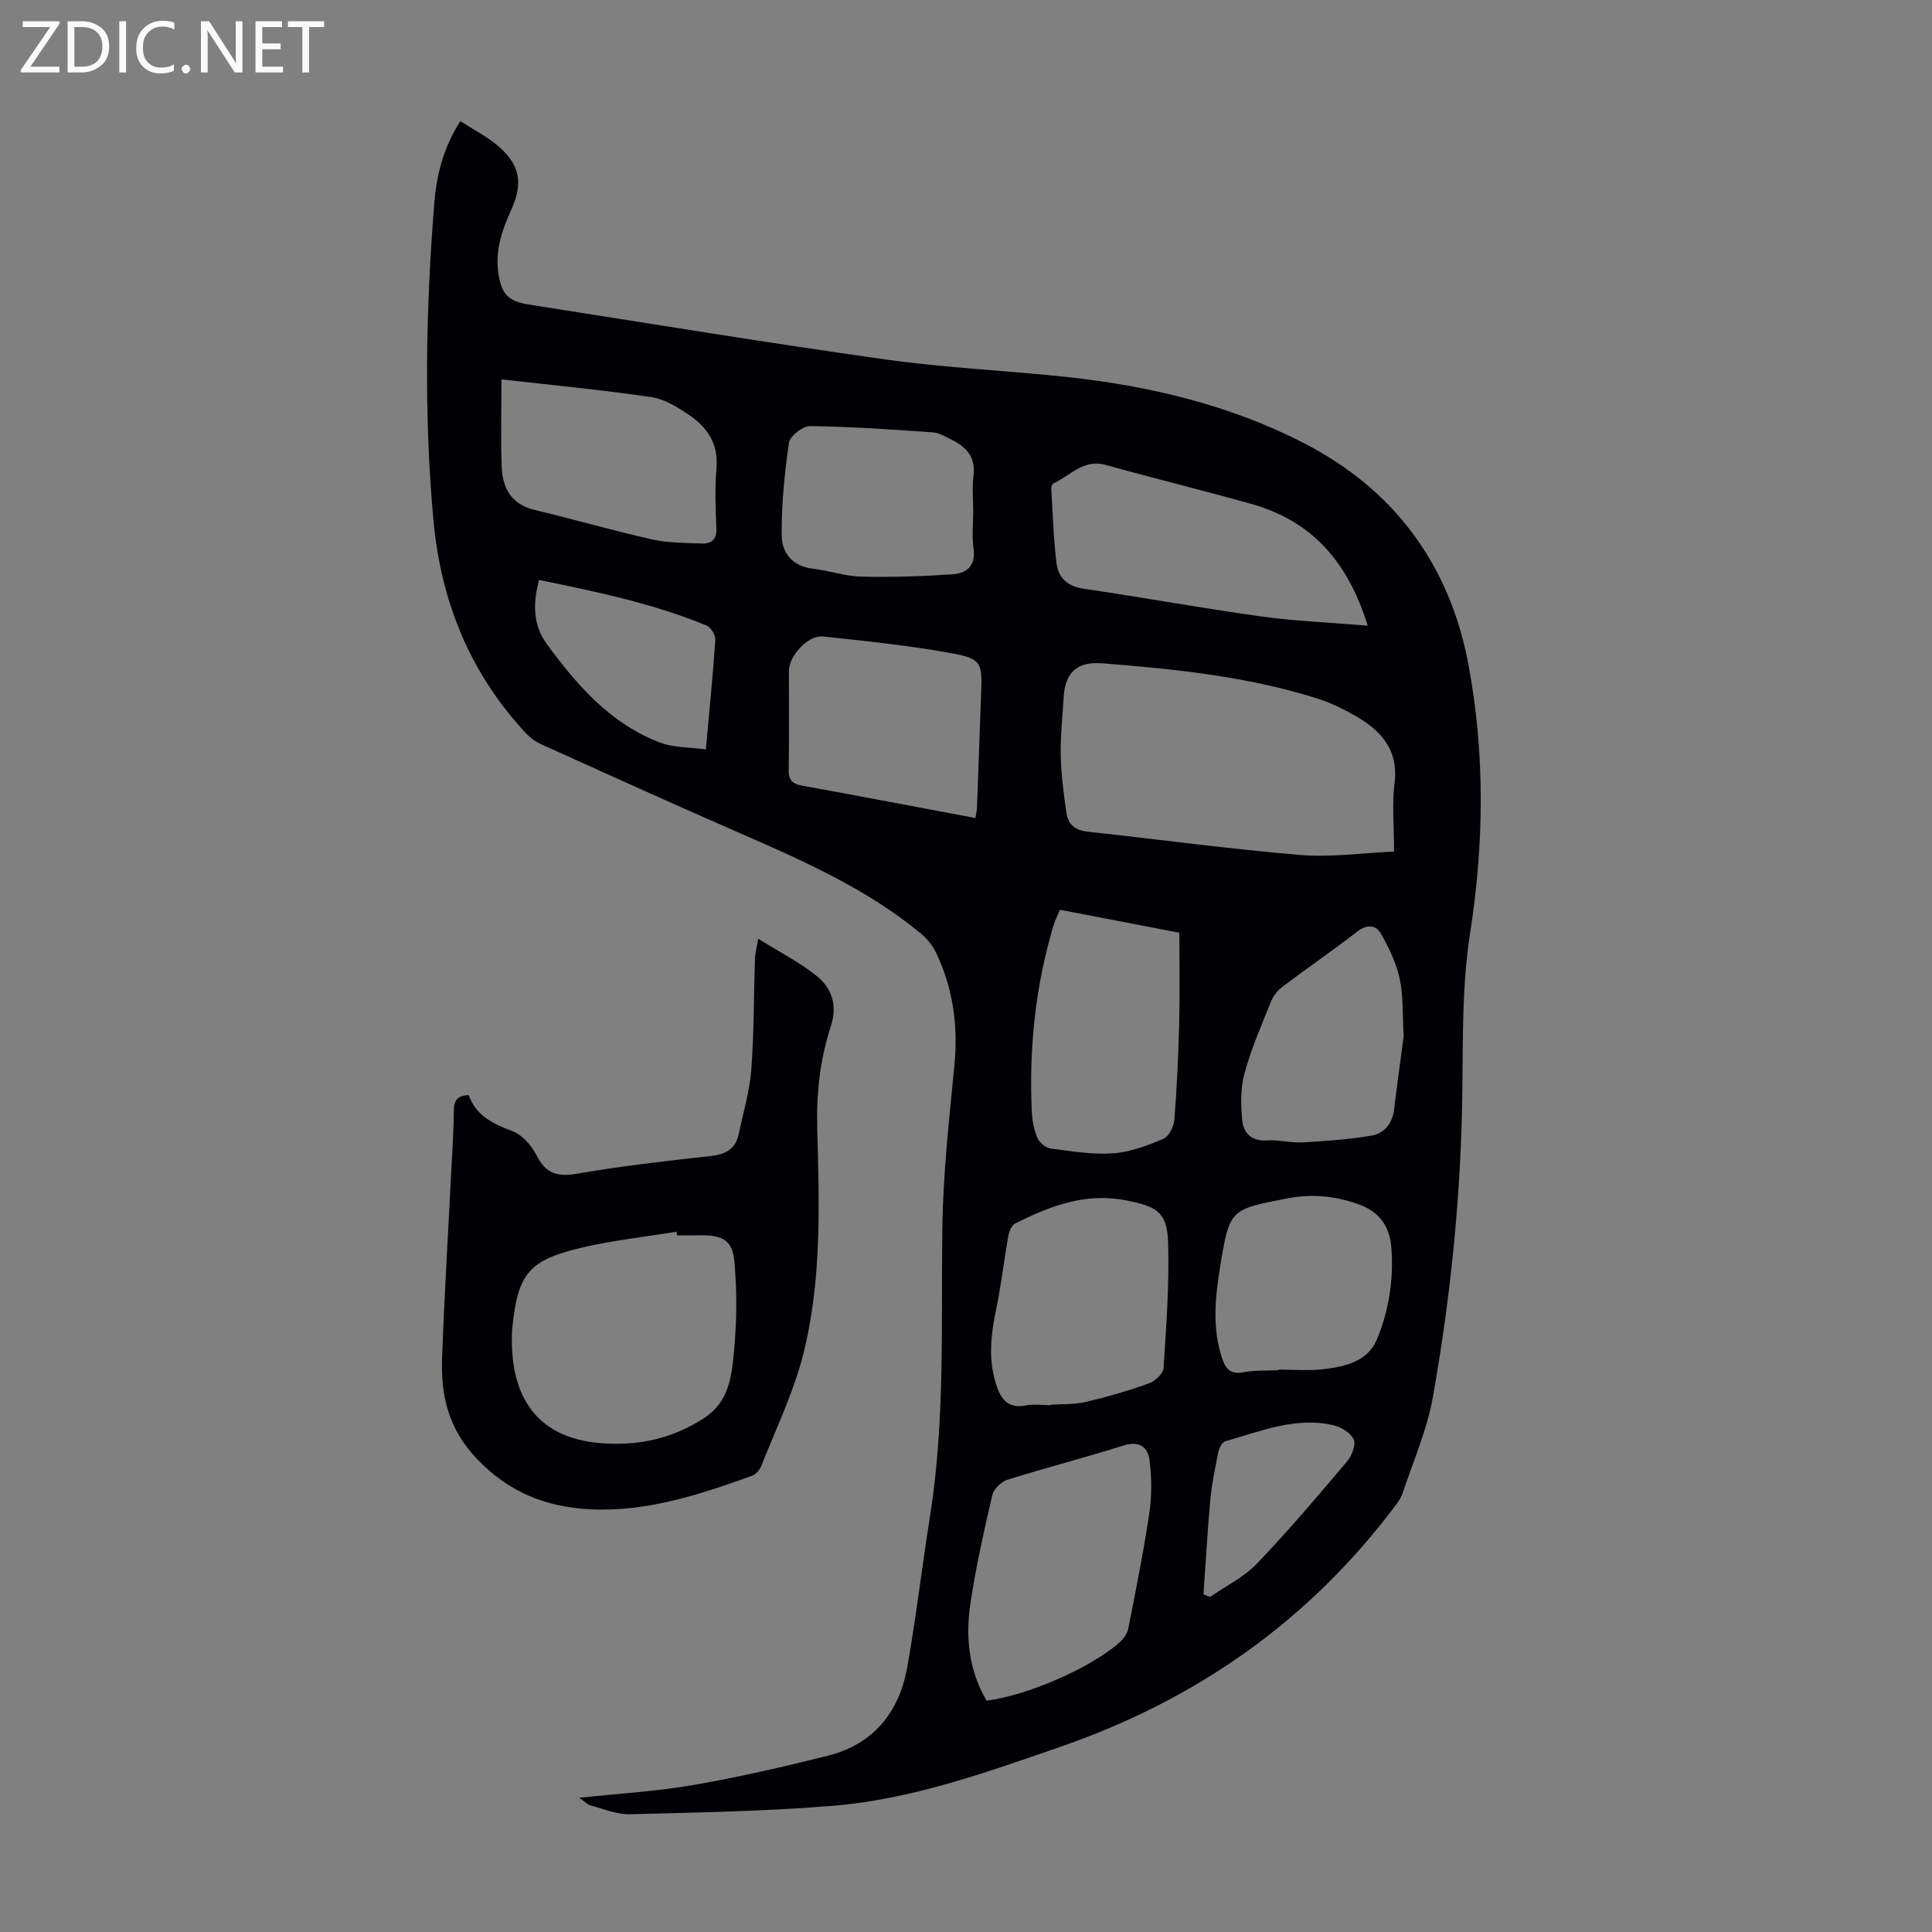 <svg enable-background="new 0 0 400 400" viewBox="0 0 400 400" xmlns="http://www.w3.org/2000/svg"><rect x="0" y="0" width="400" height="400" fill="#808080" stroke="none"/><g fill="#fafafb"><path d="m12.4 4.8-6.1 9h6v1.2h-8v-.5l6.1-8.9h-5.7v-1.2h7.6v.4z"/><path d="m14 15v-10.6h3c1.6 0 2.9.5 4 1.4s1.6 2.2 1.6 3.8-.5 3-1.6 3.9-2.4 1.5-4 1.5zm1.4-9.4v8.2h1.6c1.3 0 2.4-.4 3.1-1.1s1.1-1.8 1.1-3.1-.4-2.3-1.2-3-1.8-1-3.1-1z"/><path d="m26.1 4.4v10.6h-1.4v-10.6z"/><path d="m36.1 14.6c-.8.4-1.8.6-2.9.6-1.5 0-2.7-.5-3.6-1.4s-1.4-2.2-1.4-3.8c0-1.7.5-3.1 1.5-4.1s2.3-1.6 3.9-1.6c1 0 1.8.1 2.5.4v1.4c-.8-.4-1.6-.6-2.5-.6-1.2 0-2.1.4-2.9 1.2s-1.1 1.8-1.1 3.2c0 1.3.3 2.3 1 3s1.6 1.1 2.7 1.1c1 0 2-.2 2.7-.7v1.3z"/><path d="m37.6 14.3c0-.2.1-.5.3-.6s.4-.3.6-.3c.3 0 .5.1.6.3s.3.4.3.6-.1.4-.3.6-.4.3-.6.3c-.3 0-.5-.1-.6-.3s-.3-.4-.3-.6z"/><path d="m50.2 15h-1.6l-5.3-8.2c-.2-.2-.3-.5-.4-.7 0 .2.1.7.1 1.5v7.4h-1.4v-10.6h1.7l5.2 8.1c.2.4.4.6.4.7 0-.3-.1-.8-.1-1.5v-7.3h1.4z"/><path d="m58.6 15h-5.7v-10.6h5.5v1.2h-4.1v3.4h3.8v1.2h-3.8v3.6h4.3z"/><path d="m67.1 5.6h-3.1v9.4h-1.4v-9.4h-3v-1.2h7.5z"/></g><path d="m95.31 25.08c2.7 1.74 5.28 3.08 7.49 4.88 4.75 3.86 5.63 7.78 3.08 13.4-1.88 4.14-3.36 8.3-2.73 12.94.62 4.52 1.93 6.06 6.33 6.75 24.63 3.86 49.23 7.91 73.91 11.38 12.5 1.76 25.17 2.28 37.73 3.65 17.02 1.85 33.63 5.83 48.84 13.66 18.64 9.6 30.22 25.12 34.09 46 3.44 18.56 3.2 37.05.28 55.74-1.64 10.54-1.43 21.42-1.56 32.15-.25 21.43-2.38 42.67-6.13 63.72-1.2 6.75-4.06 13.2-6.23 19.76-.31.93-.9 1.8-1.5 2.59-17.93 23.91-41.25 40.23-69.43 49.98-15.45 5.35-30.86 10.89-47.25 12.21-13.89 1.12-27.87 1.37-41.81 1.73-2.7.07-5.45-1.1-8.14-1.82-.67-.18-1.21-.8-2.36-1.59 8.48-.91 16.16-1.34 23.69-2.65 9.34-1.62 18.6-3.76 27.79-6.06 9.47-2.37 14.77-9.02 16.44-18.35 1.84-10.34 3.05-20.79 4.7-31.16 3.15-19.79 2.29-39.72 2.56-59.63.15-11.27 1.4-22.53 2.5-33.76.79-8.13-.25-15.85-3.72-23.2-.73-1.55-1.91-3.04-3.24-4.14-11.26-9.3-24.47-15.1-37.71-20.88-13.72-5.99-27.36-12.17-41-18.34-1.27-.57-2.44-1.56-3.39-2.6-11.38-12.41-17.29-27.09-18.81-43.84-1.99-21.82-1.55-43.6.17-65.38.46-5.79 1.79-11.48 5.41-17.14zm193.31 151.22c0-5.55-.44-9.86.1-14.04.89-6.94-2.71-10.96-8.07-14.03-2.51-1.43-5.16-2.74-7.91-3.61-14.5-4.58-29.52-6.12-44.59-7.29-5.29-.41-7.7 2-7.96 7.34-.2 3.91-.67 7.83-.58 11.74.1 3.99.61 7.99 1.19 11.95.34 2.32 1.85 3.56 4.36 3.83 14.67 1.59 29.3 3.58 43.99 4.82 6.36.54 12.85-.42 19.47-.71zm-84.37 175.8c8.34-1.02 21.52-6.74 27.44-11.97.84-.75 1.69-1.84 1.9-2.9 1.57-7.98 3.18-15.95 4.37-23.99.53-3.57.49-7.32.04-10.91-.33-2.66-2.08-4.09-5.33-3.07-7.98 2.51-16.09 4.6-24.07 7.1-1.28.4-2.85 1.89-3.14 3.14-1.72 7.38-3.39 14.8-4.52 22.29-1.05 6.94-.47 13.83 3.31 20.31zm78.92-222.56c-4.13-13.38-11.7-21.75-24.16-25.23-9.99-2.79-20.08-5.27-30.07-8.05-4.65-1.3-7.37 2.25-10.87 3.84-.27.12-.44.79-.41 1.2.31 5.11.45 10.25 1.08 15.32.37 2.96 2.24 4.77 5.58 5.26 12.26 1.8 24.46 4.03 36.73 5.74 7.04.97 14.18 1.25 22.12 1.92zm-63.71 58.82c-.5 1.19-1.02 2.17-1.33 3.21-3.76 12.54-5.09 25.38-4.52 38.43.08 1.87.44 3.82 1.15 5.54.4.98 1.7 2.1 2.71 2.24 4.32.57 8.71 1.3 13.01 1 3.53-.25 7.07-1.6 10.38-3 1.14-.48 2.17-2.54 2.28-3.95.53-6.69.83-13.39 1-20.1.15-6.11.03-12.22.03-18.62-7.91-1.52-16.21-3.12-24.71-4.75zm-1.97 102.57c0-.03 0-.06 0-.09 2.45-.17 4.97-.03 7.34-.59 4.41-1.03 8.79-2.31 13.05-3.84 1.27-.45 2.95-2.02 3.02-3.16.56-8.68 1.22-17.41.94-26.09-.21-6.29-2.46-7.39-8.61-8.62-8.49-1.69-15.83 1.14-23.07 4.79-.74.37-1.24 1.68-1.41 2.63-.9 5.05-1.48 10.16-2.52 15.17-1.03 4.99-1.63 9.91-.17 14.9.94 3.23 2.26 5.76 6.42 4.94 1.61-.31 3.33-.04 5.01-.04zm-15.54-121.57c.15-.97.31-1.62.33-2.27.3-7.93.57-15.87.86-23.8.22-5.95.04-6.9-5.91-8-8.87-1.65-17.88-2.56-26.86-3.51-3.06-.33-7.02 3.99-7.03 7.09-.02 6.82.07 13.65-.05 20.47-.04 2.09.68 2.94 2.72 3.31 11.87 2.15 23.71 4.42 35.94 6.71zm-98.13-90.82c0 6.93-.18 12.61.06 18.27.19 4.32 2.04 7.61 6.77 8.75 8.13 1.95 16.17 4.28 24.32 6.11 3.33.75 6.85.72 10.3.86 2.1.09 3.17-.9 3.05-3.29-.19-4.13-.33-8.29.02-12.39.43-5.01-1.94-8.41-5.7-10.96-2.36-1.6-5.05-3.27-7.78-3.67-9.89-1.46-19.85-2.4-31.04-3.68zm97.67 27.31c0-2.46-.25-4.96.06-7.38.48-3.75-1.4-5.88-4.42-7.38-1.29-.64-2.65-1.48-4.02-1.58-8.45-.59-16.91-1.18-25.37-1.29-1.51-.02-4.19 2.04-4.39 3.42-.93 6.36-1.56 12.82-1.51 19.24.03 3.59 2.27 6.4 6.5 6.87 3.32.37 6.59 1.55 9.91 1.63 6.33.15 12.68-.05 18.99-.48 2.9-.19 4.84-1.76 4.32-5.35-.37-2.51-.07-5.13-.07-7.7zm63.26 177.83c0-.04 0-.08.01-.12 3.02 0 6.06.26 9.05-.06 4.52-.49 9.32-1.59 11.22-6.1 2.53-5.97 3.53-12.41 3.04-19.03-.33-4.43-2.43-7.37-6.45-8.9-4.89-1.86-9.9-2.37-15.13-1.35-11.81 2.29-11.93 2.19-13.88 14.19-1.02 6.3-1.68 12.66.42 18.94.72 2.16 1.75 3.35 4.36 2.87 2.4-.46 4.9-.32 7.36-.44zm25.86-69.11c-.25-4.33-.03-8.21-.81-11.89-.7-3.27-2.24-6.46-3.91-9.4-1-1.76-2.84-1.99-4.84-.44-5.04 3.9-10.3 7.52-15.4 11.35-1.01.76-1.97 1.86-2.44 3.01-2 4.97-4.16 9.93-5.57 15.08-.84 3.09-.76 6.57-.43 9.8.27 2.6 2.01 4.24 5.14 4.03 2.43-.16 4.92.54 7.36.41 4.75-.27 9.53-.61 14.21-1.4 2.67-.45 4.36-2.48 4.71-5.42.63-5.2 1.36-10.4 1.98-15.13zm-179-94.5c-1.38 5.08-1.18 9.49 1.64 13.33 6.25 8.51 13.19 16.48 23.44 20.35 2.84 1.07 6.14.95 9.45 1.41.75-8.24 1.48-15.47 1.96-22.71.06-.97-.94-2.58-1.84-2.95-11.1-4.58-22.78-7-34.65-9.43zm137.56 210.02c.45.18.9.37 1.35.55 3.28-2.28 7.03-4.11 9.74-6.94 6.49-6.76 12.55-13.94 18.61-21.1.99-1.17 1.91-3.47 1.4-4.58-.64-1.38-2.66-2.6-4.3-2.97-7.78-1.76-14.97 1.29-22.25 3.33-.66.19-1.3 1.4-1.47 2.23-.67 3.28-1.36 6.58-1.67 9.9-.59 6.52-.95 13.06-1.41 19.58z" fill="#010105"/><path d="m97.05 226.73c1.48 4.27 5.04 5.95 9.08 7.48 2.01.76 3.91 2.94 4.93 4.95 1.87 3.72 4.2 4.56 8.27 3.86 9.14-1.57 18.37-2.65 27.6-3.65 3.16-.34 5.32-1.34 6-4.55.95-4.45 2.28-8.89 2.62-13.39.58-7.57.5-15.2.75-22.8.03-1.08.32-2.15.66-4.29 4.49 2.81 8.67 4.92 12.22 7.8 3.07 2.5 4.22 6.06 2.85 10.28-2.22 6.82-3.03 13.77-2.83 21.08.42 15.75.98 31.67-2.95 47.1-2 7.83-5.62 15.24-8.59 22.81-.33.85-1.13 1.83-1.94 2.13-10.87 3.9-21.87 7.54-33.59 6.94-9.01-.46-16.79-3.48-23.44-10.49-5.87-6.19-7.43-13.03-7.16-20.76.45-12.86 1.25-25.7 1.89-38.56.21-4.25.52-8.5.55-12.75 0-2.12.76-3.1 3.08-3.19zm43.13 29.04c-.04-.25-.08-.5-.12-.75-6.47 1.05-13.03 1.76-19.41 3.24-11.28 2.63-13.47 5.43-14.61 16.93-.01.11-.03.22-.03.33-.54 12.42 4.09 22.2 18.58 23.29 7.65.57 14.84-.99 21.37-5.34 4.97-3.31 5.53-8.58 6-13.58.58-6.17.66-12.48.09-18.65-.41-4.46-2.41-5.48-6.83-5.49-1.68.02-3.36.02-5.04.02z" fill="#010105"/></svg>